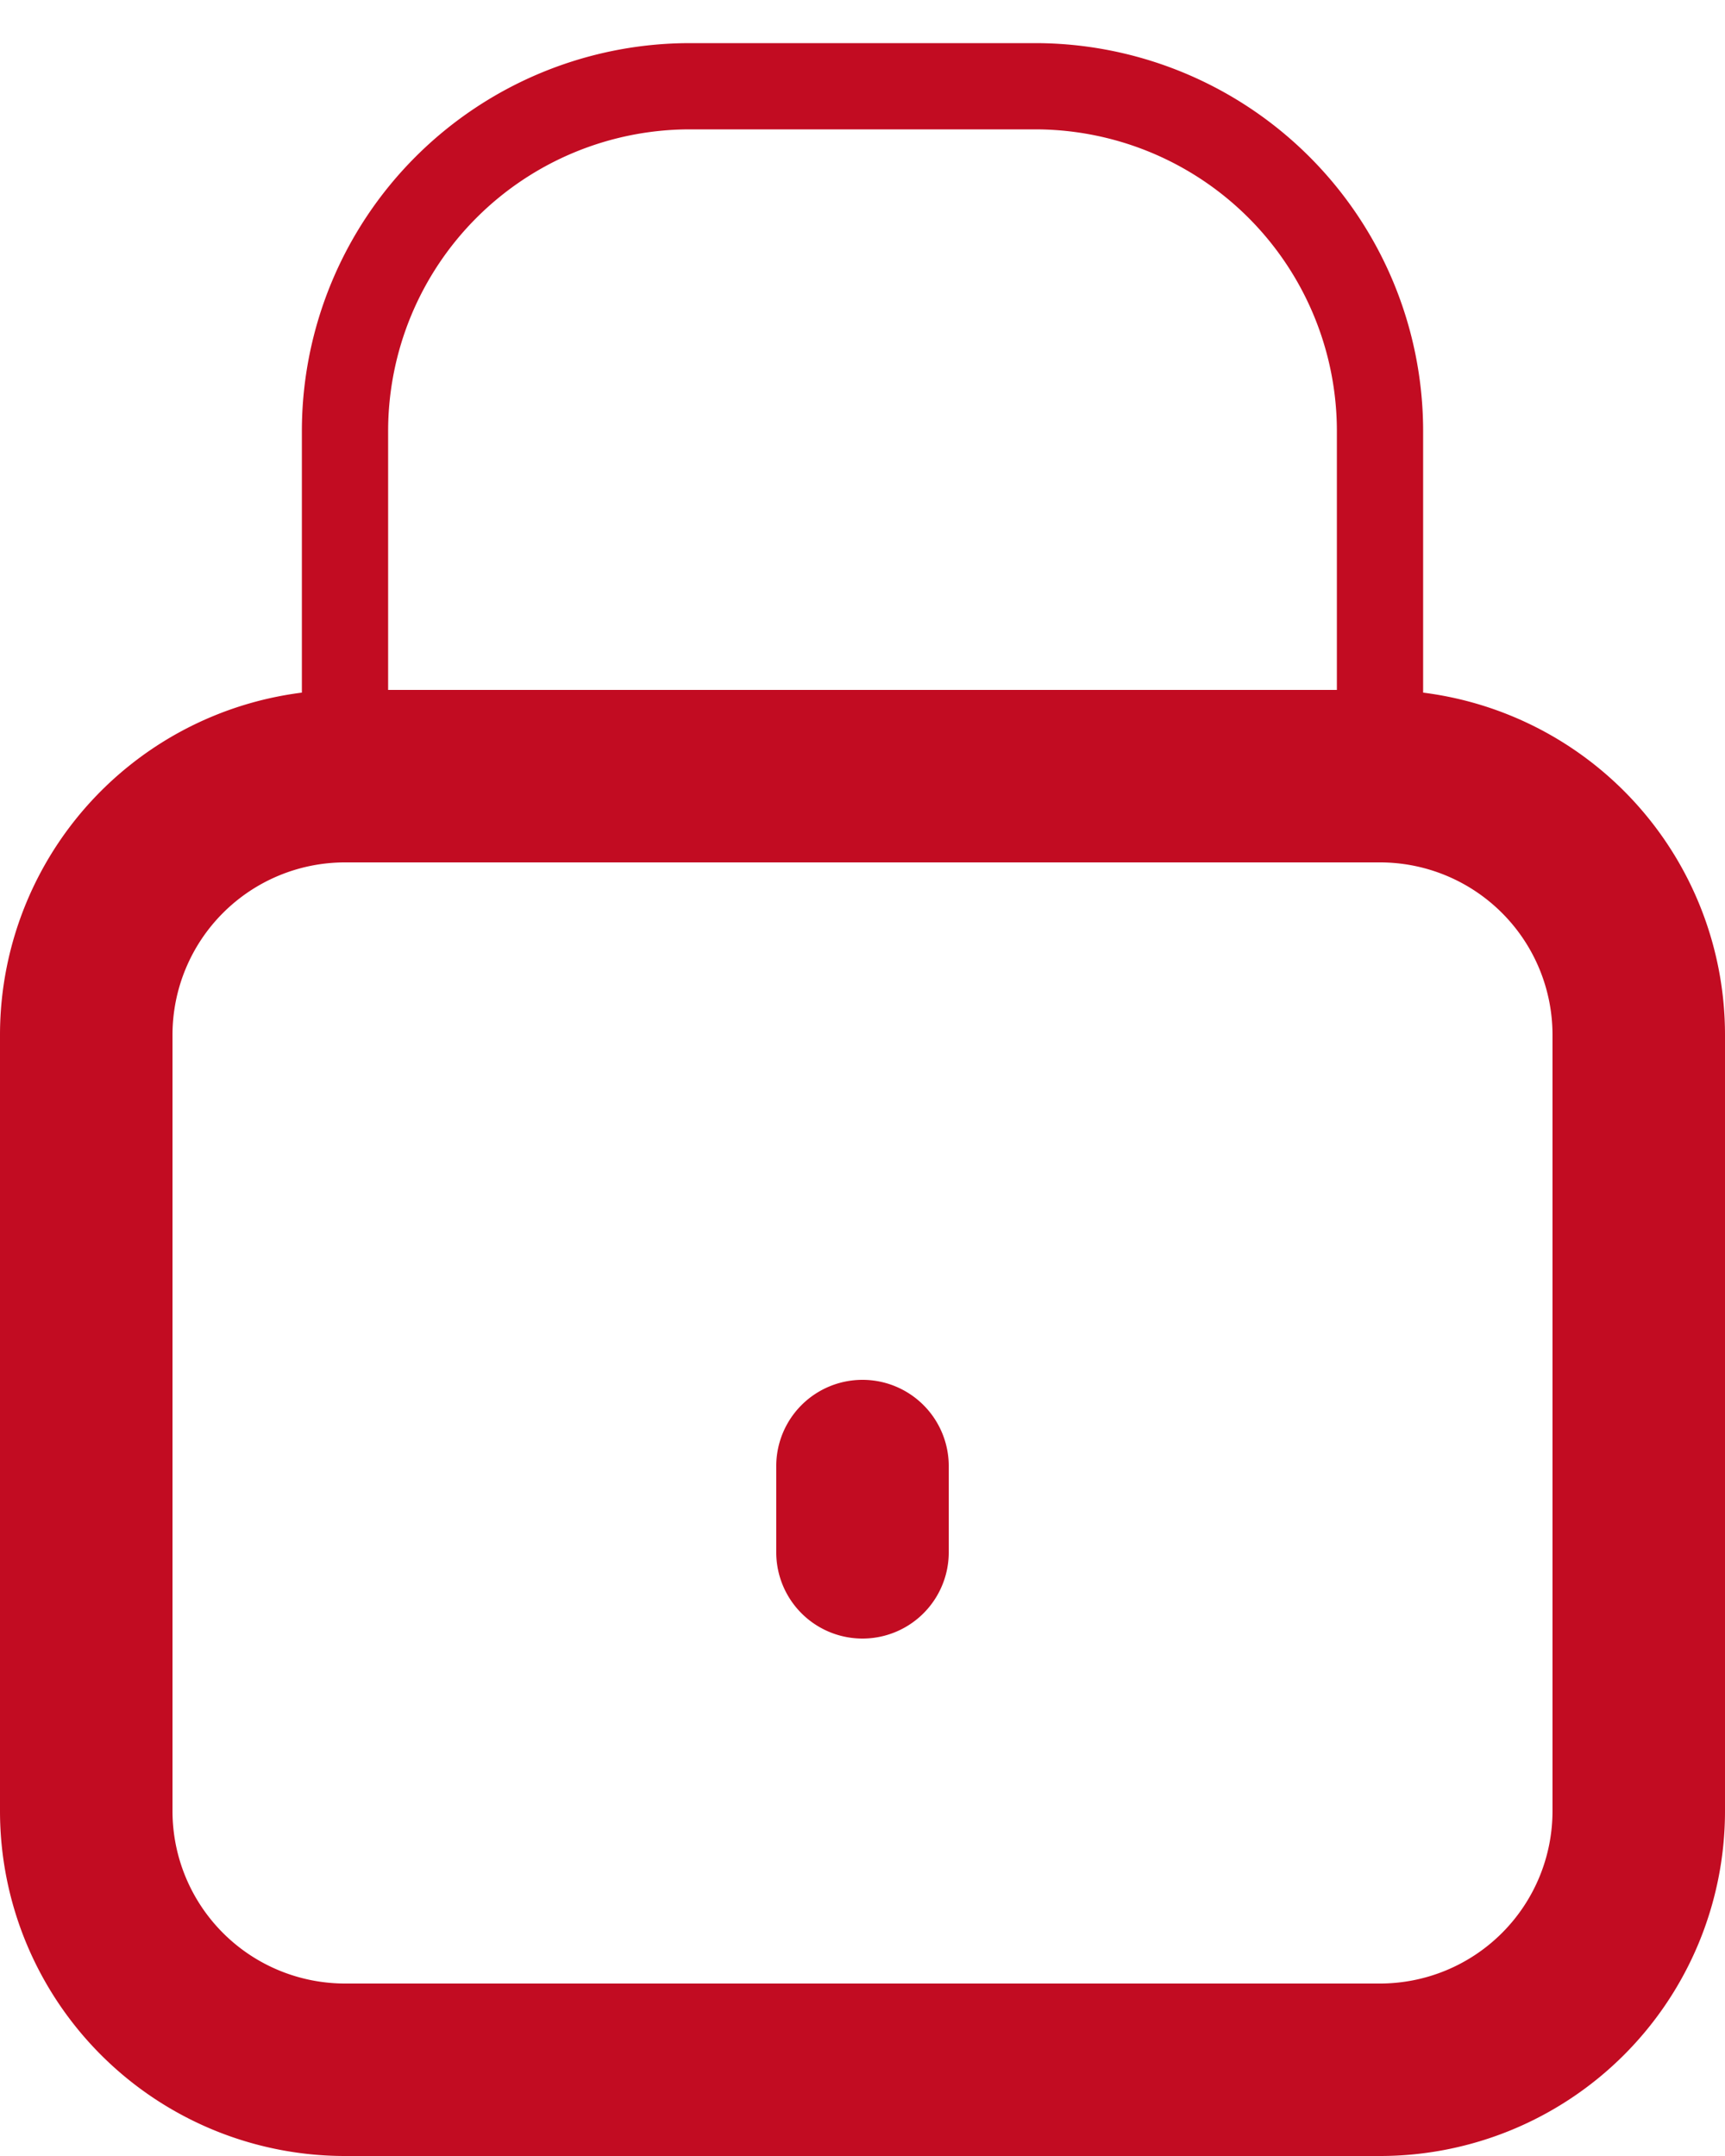 <?xml version="1.0" encoding="UTF-8"?> <svg xmlns="http://www.w3.org/2000/svg" width="20" height="25" viewBox="0 0 20 25"><g><g><path fill="none" stroke="#c20c22" stroke-miterlimit="50" stroke-width="2" d="M1 12a3 3 0 0 1 3-3h12a3 3 0 0 1 3 3v9a3 3 0 0 1-3 3H4a3 3 0 0 1-3-3z"></path></g><g><path fill="#c20c22" d="M9 17a1 1 0 0 1 2 0v1a1 1 0 0 1-2 0z"></path></g><g><path fill="none" stroke="#c20c22" stroke-miterlimit="50" d="M4 5a4 4 0 0 1 4-4h4a4 4 0 0 1 4 4v4H4v0z"></path></g></g></svg> 